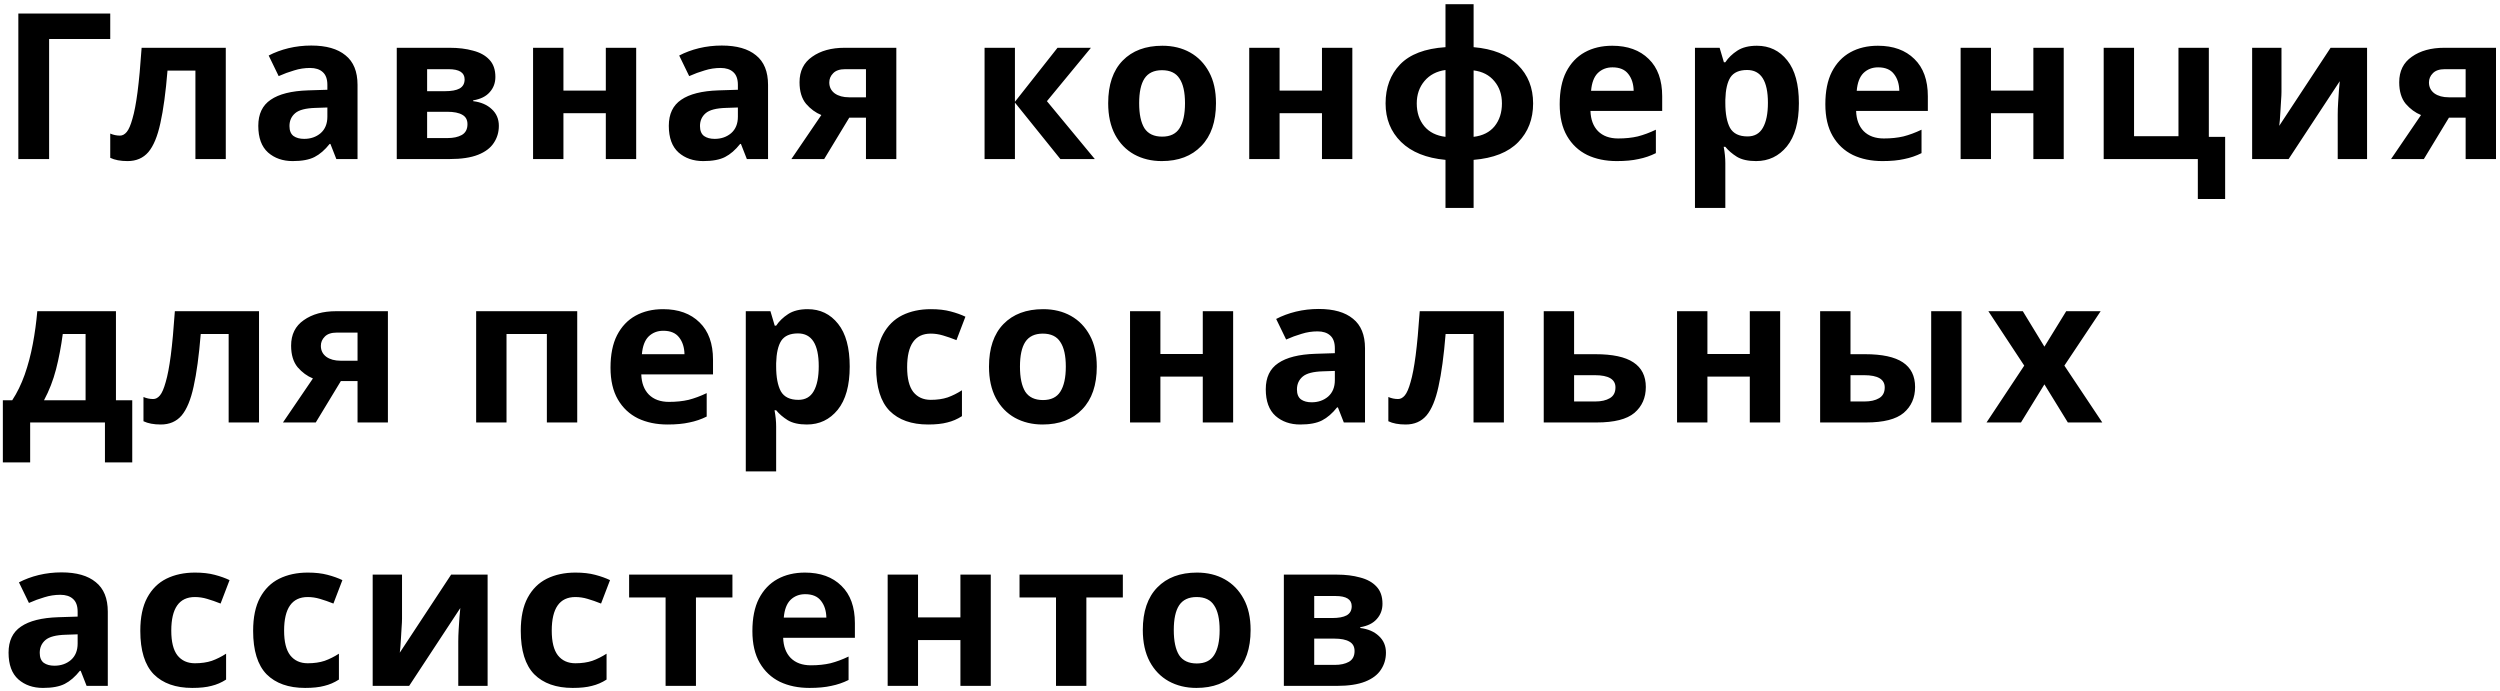 <?xml version="1.0" encoding="UTF-8"?> <svg xmlns="http://www.w3.org/2000/svg" width="503" height="139" viewBox="0 0 503 139" fill="none"> <path d="M22.181 2.726V7.851H9.881V32H3.69V2.726H22.181ZM45.427 32H39.318V14.206H33.701C33.346 18.579 32.867 22.105 32.266 24.784C31.692 27.435 30.886 29.376 29.847 30.606C28.808 31.809 27.414 32.41 25.665 32.41C24.244 32.41 23.082 32.191 22.18 31.754V26.875C22.809 27.148 23.465 27.285 24.148 27.285C24.64 27.285 25.091 27.039 25.501 26.547C25.911 26.055 26.294 25.167 26.649 23.882C27.032 22.597 27.373 20.807 27.674 18.511C27.975 16.188 28.248 13.222 28.494 9.614H45.427V32ZM62.628 9.163C65.635 9.163 67.93 9.819 69.516 11.131C71.129 12.416 71.935 14.397 71.935 17.076V32H67.671L66.482 28.966H66.318C65.361 30.169 64.35 31.043 63.284 31.59C62.218 32.137 60.755 32.41 58.897 32.41C56.901 32.41 55.248 31.836 53.936 30.688C52.624 29.513 51.968 27.722 51.968 25.317C51.968 22.939 52.801 21.19 54.469 20.069C56.136 18.921 58.637 18.292 61.972 18.183L65.867 18.06V17.076C65.867 15.901 65.552 15.04 64.924 14.493C64.323 13.946 63.475 13.673 62.382 13.673C61.288 13.673 60.222 13.837 59.184 14.165C58.145 14.466 57.106 14.848 56.068 15.313L54.059 11.172C55.261 10.543 56.587 10.051 58.036 9.696C59.512 9.341 61.042 9.163 62.628 9.163ZM65.867 21.627L63.489 21.709C61.521 21.764 60.154 22.119 59.389 22.775C58.623 23.431 58.241 24.292 58.241 25.358C58.241 26.287 58.514 26.957 59.061 27.367C59.608 27.75 60.318 27.941 61.193 27.941C62.505 27.941 63.612 27.558 64.514 26.793C65.416 26 65.867 24.893 65.867 23.472V21.627ZM99.672 15.477C99.672 16.68 99.289 17.705 98.524 18.552C97.786 19.399 96.679 19.946 95.203 20.192V20.356C96.761 20.547 98.005 21.08 98.934 21.955C99.891 22.83 100.369 23.95 100.369 25.317C100.369 26.602 100.027 27.75 99.344 28.761C98.688 29.772 97.636 30.565 96.187 31.139C94.738 31.713 92.839 32 90.488 32H79.828V9.614H90.488C92.237 9.614 93.795 9.805 95.162 10.188C96.556 10.543 97.649 11.145 98.442 11.992C99.262 12.839 99.672 14.001 99.672 15.477ZM93.481 15.969C93.481 14.602 92.401 13.919 90.242 13.919H85.937V18.347H89.545C90.83 18.347 91.8 18.169 92.456 17.814C93.139 17.431 93.481 16.816 93.481 15.969ZM94.055 24.989C94.055 24.114 93.713 23.486 93.03 23.103C92.347 22.693 91.322 22.488 89.955 22.488H85.937V27.777H90.078C91.226 27.777 92.169 27.572 92.907 27.162C93.672 26.725 94.055 26 94.055 24.989ZM113.362 9.614V18.224H121.89V9.614H127.999V32H121.89V22.775H113.362V32H107.253V9.614H113.362ZM145.224 9.163C148.23 9.163 150.526 9.819 152.112 11.131C153.724 12.416 154.531 14.397 154.531 17.076V32H150.267L149.078 28.966H148.914C147.957 30.169 146.946 31.043 145.88 31.59C144.814 32.137 143.351 32.41 141.493 32.41C139.497 32.41 137.844 31.836 136.532 30.688C135.22 29.513 134.564 27.722 134.564 25.317C134.564 22.939 135.397 21.19 137.065 20.069C138.732 18.921 141.233 18.292 144.568 18.183L148.463 18.06V17.076C148.463 15.901 148.148 15.04 147.52 14.493C146.918 13.946 146.071 13.673 144.978 13.673C143.884 13.673 142.818 13.837 141.78 14.165C140.741 14.466 139.702 14.848 138.664 15.313L136.655 11.172C137.857 10.543 139.183 10.051 140.632 9.696C142.108 9.341 143.638 9.163 145.224 9.163ZM148.463 21.627L146.085 21.709C144.117 21.764 142.75 22.119 141.985 22.775C141.219 23.431 140.837 24.292 140.837 25.358C140.837 26.287 141.11 26.957 141.657 27.367C142.203 27.75 142.914 27.941 143.789 27.941C145.101 27.941 146.208 27.558 147.11 26.793C148.012 26 148.463 24.893 148.463 23.472V21.627ZM165.827 32H159.226L165.253 23.144C164.105 22.679 163.08 21.928 162.178 20.889C161.303 19.823 160.866 18.374 160.866 16.543C160.866 14.302 161.713 12.593 163.408 11.418C165.102 10.215 167.275 9.614 169.927 9.614H180.341V32H174.232V23.677H170.87L165.827 32ZM166.852 16.584C166.852 17.513 167.221 18.251 167.959 18.798C168.697 19.317 169.653 19.577 170.829 19.577H174.232V13.919H170.05C168.956 13.919 168.15 14.192 167.631 14.739C167.111 15.258 166.852 15.873 166.852 16.584ZM212.773 9.614H219.497L210.641 20.356L220.276 32H213.347L204.204 20.643V32H198.095V9.614H204.204V20.479L212.773 9.614ZM244.655 20.766C244.655 24.483 243.671 27.353 241.703 29.376C239.763 31.399 237.111 32.41 233.749 32.41C231.672 32.41 229.813 31.959 228.173 31.057C226.561 30.155 225.29 28.843 224.36 27.121C223.431 25.372 222.966 23.253 222.966 20.766C222.966 17.049 223.937 14.192 225.877 12.197C227.818 10.202 230.483 9.204 233.872 9.204C235.977 9.204 237.836 9.655 239.448 10.557C241.061 11.459 242.332 12.771 243.261 14.493C244.191 16.188 244.655 18.279 244.655 20.766ZM229.198 20.766C229.198 22.98 229.554 24.661 230.264 25.809C231.002 26.93 232.191 27.49 233.831 27.49C235.444 27.49 236.606 26.93 237.316 25.809C238.054 24.661 238.423 22.98 238.423 20.766C238.423 18.552 238.054 16.898 237.316 15.805C236.606 14.684 235.43 14.124 233.79 14.124C232.178 14.124 231.002 14.684 230.264 15.805C229.554 16.898 229.198 18.552 229.198 20.766ZM257.453 9.614V18.224H265.981V9.614H272.09V32H265.981V22.775H257.453V32H251.344V9.614H257.453ZM296.49 0.84V9.491C300.371 9.819 303.337 11.008 305.387 13.058C307.437 15.081 308.462 17.664 308.462 20.807C308.462 23.95 307.464 26.547 305.469 28.597C303.473 30.647 300.48 31.836 296.49 32.164V41.84H290.832V32.164C286.978 31.809 283.998 30.606 281.894 28.556C279.816 26.506 278.778 23.923 278.778 20.807C278.778 17.609 279.748 14.999 281.689 12.976C283.657 10.926 286.704 9.764 290.832 9.491V0.84H296.49ZM290.832 14.083C289.055 14.329 287.647 15.067 286.609 16.297C285.57 17.527 285.051 19.03 285.051 20.807C285.051 22.638 285.556 24.169 286.568 25.399C287.579 26.602 289 27.312 290.832 27.531V14.083ZM296.49 14.165V27.531C298.321 27.312 299.729 26.602 300.713 25.399C301.697 24.169 302.189 22.638 302.189 20.807C302.189 19.03 301.683 17.541 300.672 16.338C299.66 15.108 298.266 14.384 296.49 14.165ZM324.388 9.204C327.477 9.204 329.923 10.092 331.727 11.869C333.531 13.618 334.433 16.119 334.433 19.372V22.324H320.001C320.056 24.046 320.561 25.399 321.518 26.383C322.502 27.367 323.855 27.859 325.577 27.859C327.026 27.859 328.338 27.722 329.513 27.449C330.688 27.148 331.905 26.697 333.162 26.096V30.811C332.069 31.358 330.907 31.754 329.677 32C328.474 32.273 327.012 32.41 325.29 32.41C323.049 32.41 321.067 32 319.345 31.18C317.623 30.333 316.27 29.062 315.286 27.367C314.302 25.672 313.81 23.54 313.81 20.971C313.81 18.347 314.247 16.174 315.122 14.452C316.024 12.703 317.268 11.391 318.853 10.516C320.438 9.641 322.283 9.204 324.388 9.204ZM324.429 13.55C323.254 13.55 322.27 13.933 321.477 14.698C320.712 15.463 320.261 16.652 320.124 18.265H328.693C328.666 16.898 328.31 15.778 327.627 14.903C326.944 14.001 325.878 13.55 324.429 13.55ZM353.491 9.204C356.005 9.204 358.042 10.188 359.6 12.156C361.158 14.097 361.937 16.967 361.937 20.766C361.937 24.565 361.13 27.463 359.518 29.458C357.905 31.426 355.841 32.41 353.327 32.41C351.714 32.41 350.429 32.123 349.473 31.549C348.516 30.948 347.737 30.278 347.136 29.54H346.808C347.026 30.688 347.136 31.781 347.136 32.82V41.84H341.027V9.614H345.988L346.849 12.525H347.136C347.737 11.623 348.543 10.844 349.555 10.188C350.566 9.532 351.878 9.204 353.491 9.204ZM351.523 14.083C349.937 14.083 348.817 14.575 348.161 15.559C347.532 16.543 347.19 18.046 347.136 20.069V20.725C347.136 22.884 347.45 24.552 348.079 25.727C348.735 26.875 349.91 27.449 351.605 27.449C352.999 27.449 354.024 26.875 354.68 25.727C355.363 24.552 355.705 22.871 355.705 20.684C355.705 16.283 354.311 14.083 351.523 14.083ZM377.837 9.204C380.926 9.204 383.372 10.092 385.176 11.869C386.98 13.618 387.882 16.119 387.882 19.372V22.324H373.45C373.505 24.046 374.01 25.399 374.967 26.383C375.951 27.367 377.304 27.859 379.026 27.859C380.475 27.859 381.787 27.722 382.962 27.449C384.137 27.148 385.354 26.697 386.611 26.096V30.811C385.518 31.358 384.356 31.754 383.126 32C381.923 32.273 380.461 32.41 378.739 32.41C376.498 32.41 374.516 32 372.794 31.18C371.072 30.333 369.719 29.062 368.735 27.367C367.751 25.672 367.259 23.54 367.259 20.971C367.259 18.347 367.696 16.174 368.571 14.452C369.473 12.703 370.717 11.391 372.302 10.516C373.887 9.641 375.732 9.204 377.837 9.204ZM377.878 13.55C376.703 13.55 375.719 13.933 374.926 14.698C374.161 15.463 373.71 16.652 373.573 18.265H382.142C382.115 16.898 381.759 15.778 381.076 14.903C380.393 14.001 379.327 13.55 377.878 13.55ZM400.585 9.614V18.224H409.113V9.614H415.222V32H409.113V22.775H400.585V32H394.476V9.614H400.585ZM447.698 40.036H442.204V32H423.262V9.614H429.371V27.408H438.309V9.614H444.418V27.531H447.698V40.036ZM459.034 9.614V18.47C459.034 18.935 459.006 19.509 458.952 20.192C458.924 20.875 458.883 21.572 458.829 22.283C458.801 22.994 458.76 23.622 458.706 24.169C458.651 24.716 458.61 25.098 458.583 25.317L468.915 9.614H476.254V32H470.35V23.062C470.35 22.324 470.377 21.518 470.432 20.643C470.486 19.741 470.541 18.907 470.596 18.142C470.678 17.349 470.732 16.748 470.76 16.338L460.469 32H453.13V9.614H459.034ZM487.682 32H481.081L487.108 23.144C485.96 22.679 484.935 21.928 484.033 20.889C483.158 19.823 482.721 18.374 482.721 16.543C482.721 14.302 483.568 12.593 485.263 11.418C486.957 10.215 489.13 9.614 491.782 9.614H502.196V32H496.087V23.677H492.725L487.682 32ZM488.707 16.584C488.707 17.513 489.076 18.251 489.814 18.798C490.552 19.317 491.508 19.577 492.684 19.577H496.087V13.919H491.905C490.811 13.919 490.005 14.192 489.486 14.739C488.966 15.258 488.707 15.873 488.707 16.584ZM23.329 62.614V80.531H26.609V93.036H21.115V85H6.068V93.036H0.574V80.531H2.46C3.444 79.028 4.278 77.319 4.961 75.406C5.644 73.465 6.191 71.402 6.601 69.215C7.011 67.028 7.312 64.828 7.503 62.614H23.329ZM17.22 67.206H12.628C12.3 69.693 11.849 72.058 11.275 74.299C10.701 76.513 9.895 78.59 8.856 80.531H17.22V67.206ZM52.114 85H46.005V67.206H40.388C40.032 71.579 39.554 75.105 38.953 77.784C38.379 80.435 37.572 82.376 36.534 83.606C35.495 84.809 34.101 85.41 32.352 85.41C30.93 85.41 29.769 85.191 28.867 84.754V79.875C29.495 80.148 30.151 80.285 30.835 80.285C31.327 80.285 31.778 80.039 32.188 79.547C32.598 79.055 32.98 78.167 33.336 76.882C33.718 75.597 34.06 73.807 34.361 71.511C34.661 69.188 34.935 66.222 35.181 62.614H52.114V85ZM63.533 85H56.932L62.959 76.144C61.811 75.679 60.786 74.928 59.884 73.889C59.01 72.823 58.572 71.374 58.572 69.543C58.572 67.302 59.42 65.593 61.114 64.418C62.809 63.215 64.982 62.614 67.633 62.614H78.047V85H71.938V76.677H68.576L63.533 85ZM64.558 69.584C64.558 70.513 64.927 71.251 65.665 71.798C66.403 72.317 67.36 72.577 68.535 72.577H71.938V66.919H67.756C66.663 66.919 65.857 67.192 65.337 67.739C64.818 68.258 64.558 68.873 64.558 69.584ZM116.138 62.614V85H110.029V67.206H101.911V85H95.802V62.614H116.138ZM133.413 62.204C136.502 62.204 138.948 63.092 140.752 64.869C142.556 66.618 143.458 69.119 143.458 72.372V75.324H129.026C129.081 77.046 129.586 78.399 130.543 79.383C131.527 80.367 132.88 80.859 134.602 80.859C136.051 80.859 137.363 80.722 138.538 80.449C139.713 80.148 140.93 79.697 142.187 79.096V83.811C141.094 84.358 139.932 84.754 138.702 85C137.499 85.273 136.037 85.41 134.315 85.41C132.074 85.41 130.092 85 128.37 84.18C126.648 83.333 125.295 82.062 124.311 80.367C123.327 78.672 122.835 76.54 122.835 73.971C122.835 71.347 123.272 69.174 124.147 67.452C125.049 65.703 126.293 64.391 127.878 63.516C129.463 62.641 131.308 62.204 133.413 62.204ZM133.454 66.55C132.279 66.55 131.295 66.933 130.502 67.698C129.737 68.463 129.286 69.652 129.149 71.265H137.718C137.691 69.898 137.335 68.778 136.652 67.903C135.969 67.001 134.903 66.55 133.454 66.55ZM162.516 62.204C165.03 62.204 167.067 63.188 168.625 65.156C170.183 67.097 170.962 69.967 170.962 73.766C170.962 77.565 170.155 80.463 168.543 82.458C166.93 84.426 164.866 85.41 162.352 85.41C160.739 85.41 159.454 85.123 158.498 84.549C157.541 83.948 156.762 83.278 156.161 82.54H155.833C156.051 83.688 156.161 84.781 156.161 85.82V94.84H150.052V62.614H155.013L155.874 65.525H156.161C156.762 64.623 157.568 63.844 158.58 63.188C159.591 62.532 160.903 62.204 162.516 62.204ZM160.548 67.083C158.962 67.083 157.842 67.575 157.186 68.559C156.557 69.543 156.215 71.046 156.161 73.069V73.725C156.161 75.884 156.475 77.552 157.104 78.727C157.76 79.875 158.935 80.449 160.63 80.449C162.024 80.449 163.049 79.875 163.705 78.727C164.388 77.552 164.73 75.871 164.73 73.684C164.73 69.283 163.336 67.083 160.548 67.083ZM186.739 85.41C183.404 85.41 180.821 84.494 178.99 82.663C177.186 80.804 176.284 77.893 176.284 73.93C176.284 71.197 176.749 68.969 177.678 67.247C178.607 65.525 179.892 64.254 181.532 63.434C183.199 62.614 185.113 62.204 187.272 62.204C188.803 62.204 190.128 62.354 191.249 62.655C192.397 62.956 193.395 63.311 194.242 63.721L192.438 68.436C191.481 68.053 190.579 67.739 189.732 67.493C188.912 67.247 188.092 67.124 187.272 67.124C184.101 67.124 182.516 69.379 182.516 73.889C182.516 76.13 182.926 77.784 183.746 78.85C184.593 79.916 185.769 80.449 187.272 80.449C188.557 80.449 189.691 80.285 190.675 79.957C191.659 79.602 192.616 79.123 193.545 78.522V83.729C192.616 84.33 191.632 84.754 190.593 85C189.582 85.273 188.297 85.41 186.739 85.41ZM220.674 73.766C220.674 77.483 219.69 80.353 217.722 82.376C215.781 84.399 213.13 85.41 209.768 85.41C207.69 85.41 205.832 84.959 204.192 84.057C202.579 83.155 201.308 81.843 200.379 80.121C199.449 78.372 198.985 76.253 198.985 73.766C198.985 70.049 199.955 67.192 201.896 65.197C203.836 63.202 206.501 62.204 209.891 62.204C211.995 62.204 213.854 62.655 215.467 63.557C217.079 64.459 218.35 65.771 219.28 67.493C220.209 69.188 220.674 71.279 220.674 73.766ZM205.217 73.766C205.217 75.98 205.572 77.661 206.283 78.809C207.021 79.93 208.21 80.49 209.85 80.49C211.462 80.49 212.624 79.93 213.335 78.809C214.073 77.661 214.442 75.98 214.442 73.766C214.442 71.552 214.073 69.898 213.335 68.805C212.624 67.684 211.449 67.124 209.809 67.124C208.196 67.124 207.021 67.684 206.283 68.805C205.572 69.898 205.217 71.552 205.217 73.766ZM233.471 62.614V71.224H241.999V62.614H248.108V85H241.999V75.775H233.471V85H227.362V62.614H233.471ZM265.333 62.163C268.339 62.163 270.635 62.819 272.221 64.131C273.833 65.416 274.64 67.397 274.64 70.076V85H270.376L269.187 81.966H269.023C268.066 83.169 267.055 84.043 265.989 84.59C264.923 85.137 263.46 85.41 261.602 85.41C259.606 85.41 257.953 84.836 256.641 83.688C255.329 82.513 254.673 80.722 254.673 78.317C254.673 75.939 255.506 74.19 257.174 73.069C258.841 71.921 261.342 71.292 264.677 71.183L268.572 71.06V70.076C268.572 68.901 268.257 68.04 267.629 67.493C267.027 66.946 266.18 66.673 265.087 66.673C263.993 66.673 262.927 66.837 261.889 67.165C260.85 67.466 259.811 67.848 258.773 68.313L256.764 64.172C257.966 63.543 259.292 63.051 260.741 62.696C262.217 62.341 263.747 62.163 265.333 62.163ZM268.572 74.627L266.194 74.709C264.226 74.764 262.859 75.119 262.094 75.775C261.328 76.431 260.946 77.292 260.946 78.358C260.946 79.287 261.219 79.957 261.766 80.367C262.312 80.75 263.023 80.941 263.898 80.941C265.21 80.941 266.317 80.558 267.219 79.793C268.121 79 268.572 77.893 268.572 76.472V74.627ZM302.582 85H296.473V67.206H290.856C290.501 71.579 290.022 75.105 289.421 77.784C288.847 80.435 288.041 82.376 287.002 83.606C285.963 84.809 284.569 85.41 282.82 85.41C281.399 85.41 280.237 85.191 279.335 84.754V79.875C279.964 80.148 280.62 80.285 281.303 80.285C281.795 80.285 282.246 80.039 282.656 79.547C283.066 79.055 283.449 78.167 283.804 76.882C284.187 75.597 284.528 73.807 284.829 71.511C285.13 69.188 285.403 66.222 285.649 62.614H302.582V85ZM316.708 71.265H321.013C324.457 71.265 326.999 71.812 328.639 72.905C330.306 73.998 331.14 75.652 331.14 77.866C331.14 80.025 330.374 81.761 328.844 83.073C327.313 84.358 324.785 85 321.259 85H310.599V62.614H316.708V71.265ZM325.031 77.948C325.031 76.308 323.65 75.488 320.89 75.488H316.708V80.777H320.972C322.174 80.777 323.145 80.558 323.883 80.121C324.648 79.684 325.031 78.959 325.031 77.948ZM343.532 62.614V71.224H352.06V62.614H358.169V85H352.06V75.775H343.532V85H337.423V62.614H343.532ZM366.21 85V62.614H372.319V71.265H375.271C378.687 71.265 381.216 71.812 382.856 72.905C384.496 73.998 385.316 75.652 385.316 77.866C385.316 80.025 384.55 81.761 383.02 83.073C381.489 84.358 378.974 85 375.476 85H366.21ZM388.555 85V62.614H394.664V85H388.555ZM372.319 80.777H375.148C376.35 80.777 377.321 80.558 378.059 80.121C378.824 79.684 379.207 78.959 379.207 77.948C379.207 76.308 377.826 75.488 375.066 75.488H372.319V80.777ZM407.276 73.561L400.06 62.614H406.989L411.335 69.748L415.722 62.614H422.651L415.353 73.561L422.979 85H416.05L411.335 77.333L406.62 85H399.691L407.276 73.561ZM12.382 115.163C15.389 115.163 17.685 115.819 19.27 117.131C20.883 118.416 21.689 120.397 21.689 123.076V138H17.425L16.236 134.966H16.072C15.115 136.169 14.104 137.043 13.038 137.59C11.972 138.137 10.51 138.41 8.651 138.41C6.656 138.41 5.002 137.836 3.69 136.688C2.378 135.513 1.722 133.722 1.722 131.317C1.722 128.939 2.556 127.19 4.223 126.069C5.89 124.921 8.391 124.292 11.726 124.183L15.621 124.06V123.076C15.621 121.901 15.307 121.04 14.678 120.493C14.077 119.946 13.229 119.673 12.136 119.673C11.043 119.673 9.977 119.837 8.938 120.165C7.899 120.466 6.861 120.848 5.822 121.313L3.813 117.172C5.016 116.543 6.341 116.051 7.79 115.696C9.266 115.341 10.797 115.163 12.382 115.163ZM15.621 127.627L13.243 127.709C11.275 127.764 9.908 128.119 9.143 128.775C8.378 129.431 7.995 130.292 7.995 131.358C7.995 132.287 8.268 132.957 8.815 133.367C9.362 133.75 10.072 133.941 10.947 133.941C12.259 133.941 13.366 133.558 14.268 132.793C15.17 132 15.621 130.893 15.621 129.472V127.627ZM38.684 138.41C35.349 138.41 32.767 137.494 30.935 135.663C29.131 133.804 28.229 130.893 28.229 126.93C28.229 124.197 28.694 121.969 29.623 120.247C30.552 118.525 31.837 117.254 33.477 116.434C35.145 115.614 37.058 115.204 39.217 115.204C40.748 115.204 42.074 115.354 43.194 115.655C44.342 115.956 45.34 116.311 46.187 116.721L44.383 121.436C43.426 121.053 42.525 120.739 41.677 120.493C40.857 120.247 40.037 120.124 39.217 120.124C36.047 120.124 34.461 122.379 34.461 126.889C34.461 129.13 34.871 130.784 35.691 131.85C36.538 132.916 37.714 133.449 39.217 133.449C40.502 133.449 41.636 133.285 42.62 132.957C43.604 132.602 44.561 132.123 45.49 131.522V136.729C44.561 137.33 43.577 137.754 42.538 138C41.527 138.273 40.242 138.41 38.684 138.41ZM61.385 138.41C58.05 138.41 55.467 137.494 53.636 135.663C51.832 133.804 50.93 130.893 50.93 126.93C50.93 124.197 51.394 121.969 52.324 120.247C53.253 118.525 54.538 117.254 56.178 116.434C57.845 115.614 59.758 115.204 61.918 115.204C63.448 115.204 64.774 115.354 65.895 115.655C67.043 115.956 68.04 116.311 68.888 116.721L67.084 121.436C66.127 121.053 65.225 120.739 64.378 120.493C63.558 120.247 62.738 120.124 61.918 120.124C58.747 120.124 57.162 122.379 57.162 126.889C57.162 129.13 57.572 130.784 58.392 131.85C59.239 132.916 60.414 133.449 61.918 133.449C63.202 133.449 64.337 133.285 65.321 132.957C66.305 132.602 67.261 132.123 68.191 131.522V136.729C67.261 137.33 66.277 137.754 65.239 138C64.227 138.273 62.943 138.41 61.385 138.41ZM80.887 115.614V124.47C80.887 124.935 80.86 125.509 80.805 126.192C80.778 126.875 80.737 127.572 80.682 128.283C80.655 128.994 80.614 129.622 80.559 130.169C80.505 130.716 80.464 131.098 80.436 131.317L90.768 115.614H98.107V138H92.203V129.062C92.203 128.324 92.231 127.518 92.285 126.643C92.34 125.741 92.395 124.907 92.449 124.142C92.531 123.349 92.586 122.748 92.613 122.338L82.322 138H74.983V115.614H80.887ZM115.234 138.41C111.899 138.41 109.316 137.494 107.485 135.663C105.681 133.804 104.779 130.893 104.779 126.93C104.779 124.197 105.244 121.969 106.173 120.247C107.102 118.525 108.387 117.254 110.027 116.434C111.694 115.614 113.608 115.204 115.767 115.204C117.298 115.204 118.623 115.354 119.744 115.655C120.892 115.956 121.89 116.311 122.737 116.721L120.933 121.436C119.976 121.053 119.074 120.739 118.227 120.493C117.407 120.247 116.587 120.124 115.767 120.124C112.596 120.124 111.011 122.379 111.011 126.889C111.011 129.13 111.421 130.784 112.241 131.85C113.088 132.916 114.264 133.449 115.767 133.449C117.052 133.449 118.186 133.285 119.17 132.957C120.154 132.602 121.111 132.123 122.04 131.522V136.729C121.111 137.33 120.127 137.754 119.088 138C118.077 138.273 116.792 138.41 115.234 138.41ZM147.365 120.206H140.026V138H133.917V120.206H126.578V115.614H147.365V120.206ZM161.959 115.204C165.048 115.204 167.494 116.092 169.298 117.869C171.102 119.618 172.004 122.119 172.004 125.372V128.324H157.572C157.627 130.046 158.133 131.399 159.089 132.383C160.073 133.367 161.426 133.859 163.148 133.859C164.597 133.859 165.909 133.722 167.084 133.449C168.26 133.148 169.476 132.697 170.733 132.096V136.811C169.64 137.358 168.478 137.754 167.248 138C166.046 138.273 164.583 138.41 162.861 138.41C160.62 138.41 158.638 138 156.916 137.18C155.194 136.333 153.841 135.062 152.857 133.367C151.873 131.672 151.381 129.54 151.381 126.971C151.381 124.347 151.819 122.174 152.693 120.452C153.595 118.703 154.839 117.391 156.424 116.516C158.01 115.641 159.855 115.204 161.959 115.204ZM162 119.55C160.825 119.55 159.841 119.933 159.048 120.698C158.283 121.463 157.832 122.652 157.695 124.265H166.264C166.237 122.898 165.882 121.778 165.198 120.903C164.515 120.001 163.449 119.55 162 119.55ZM184.707 115.614V124.224H193.235V115.614H199.344V138H193.235V128.775H184.707V138H178.598V115.614H184.707ZM225.916 120.206H218.577V138H212.468V120.206H205.129V115.614H225.916V120.206ZM251.622 126.766C251.622 130.483 250.638 133.353 248.67 135.376C246.729 137.399 244.078 138.41 240.716 138.41C238.639 138.41 236.78 137.959 235.14 137.057C233.527 136.155 232.256 134.843 231.327 133.121C230.398 131.372 229.933 129.253 229.933 126.766C229.933 123.049 230.903 120.192 232.844 118.197C234.785 116.202 237.45 115.204 240.839 115.204C242.944 115.204 244.802 115.655 246.415 116.557C248.028 117.459 249.299 118.771 250.228 120.493C251.157 122.188 251.622 124.279 251.622 126.766ZM236.165 126.766C236.165 128.98 236.52 130.661 237.231 131.809C237.969 132.93 239.158 133.49 240.798 133.49C242.411 133.49 243.572 132.93 244.283 131.809C245.021 130.661 245.39 128.98 245.39 126.766C245.39 124.552 245.021 122.898 244.283 121.805C243.572 120.684 242.397 120.124 240.757 120.124C239.144 120.124 237.969 120.684 237.231 121.805C236.52 122.898 236.165 124.552 236.165 126.766ZM278.155 121.477C278.155 122.68 277.772 123.705 277.007 124.552C276.269 125.399 275.162 125.946 273.686 126.192V126.356C275.244 126.547 276.488 127.08 277.417 127.955C278.374 128.83 278.852 129.95 278.852 131.317C278.852 132.602 278.51 133.75 277.827 134.761C277.171 135.772 276.119 136.565 274.67 137.139C273.221 137.713 271.322 138 268.971 138H258.311V115.614H268.971C270.72 115.614 272.278 115.805 273.645 116.188C275.039 116.543 276.132 117.145 276.925 117.992C277.745 118.839 278.155 120.001 278.155 121.477ZM271.964 121.969C271.964 120.602 270.884 119.919 268.725 119.919H264.42V124.347H268.028C269.313 124.347 270.283 124.169 270.939 123.814C271.622 123.431 271.964 122.816 271.964 121.969ZM272.538 130.989C272.538 130.114 272.196 129.486 271.513 129.103C270.83 128.693 269.805 128.488 268.438 128.488H264.42V133.777H268.561C269.709 133.777 270.652 133.572 271.39 133.162C272.155 132.725 272.538 132 272.538 130.989Z" fill="black"></path> </svg> 